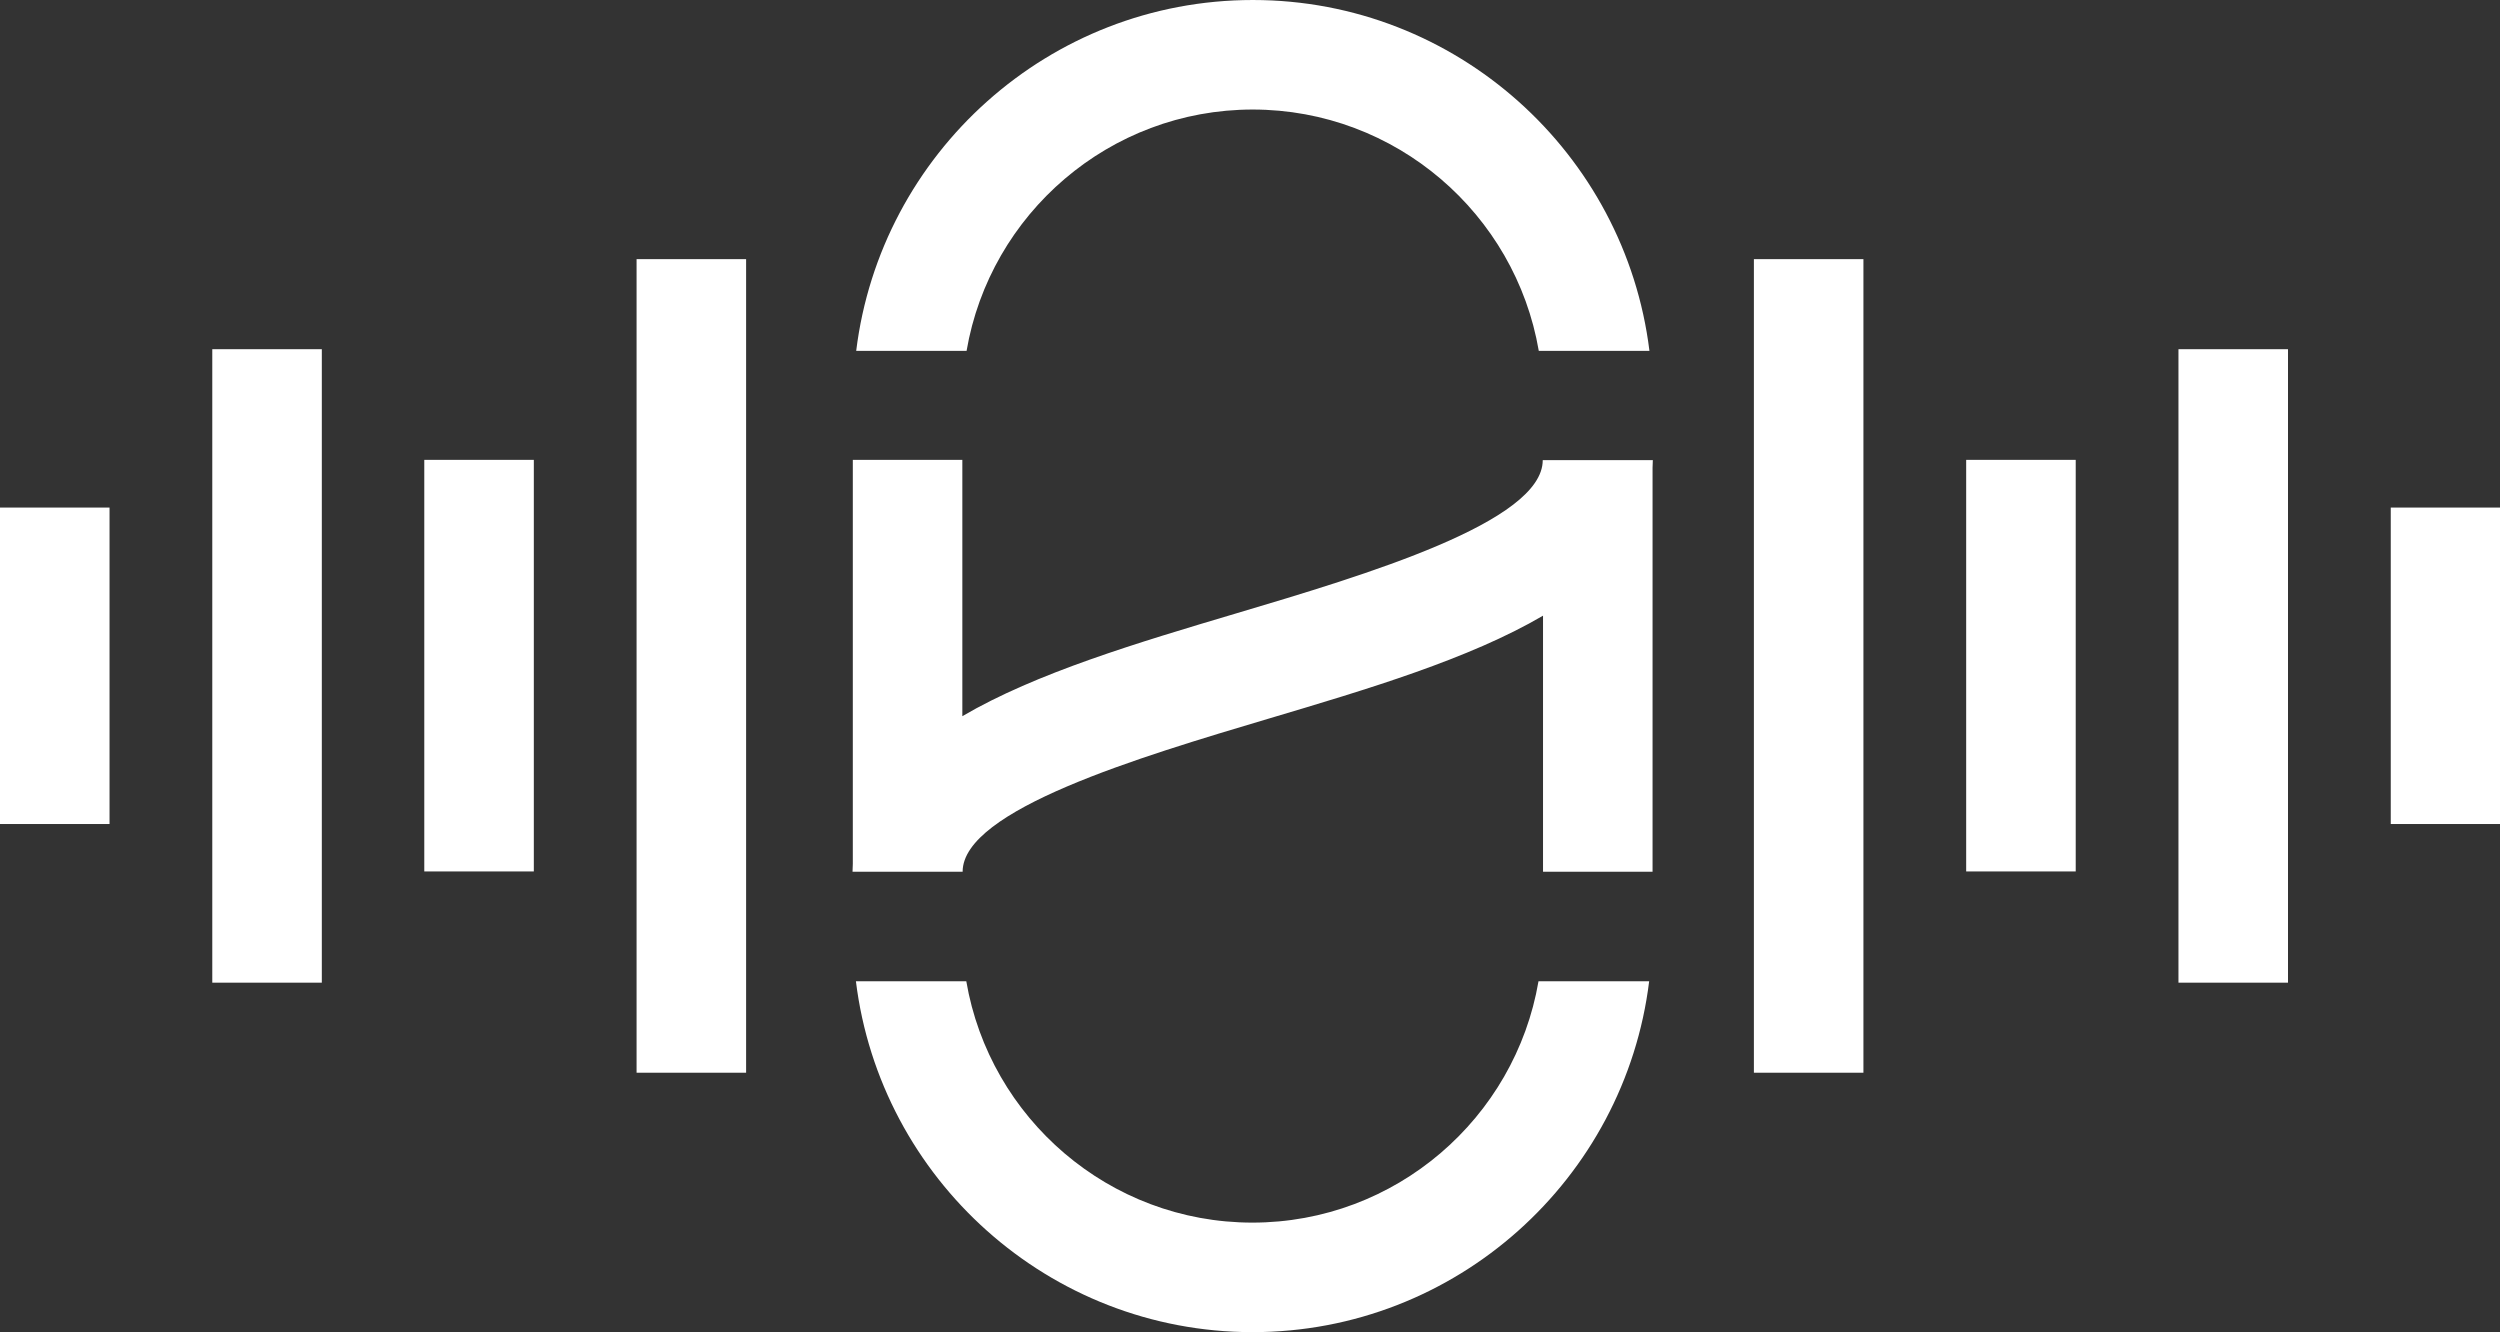 <?xml version="1.0" encoding="UTF-8"?>
<svg id="Calque_1" xmlns="http://www.w3.org/2000/svg" version="1.1" viewBox="0 0 88.56 47.19">
  <rect x="0" y="0" width="88.56" height="47.19" fill="#333333" stroke="none"/>
  <!-- Generator: Adobe Illustrator 29.8.3, SVG Export Plug-In . SVG Version: 2.1.1 Build 3)  -->
  <defs>
    <style>
      .st0 {
        isolation: isolate;
      }

      .st1 {
        fill: #fff;
      }
    </style>
  </defs>
  <g>
    <rect class="st1" x="7.52" y="12.37" width="3.88" height="22.44"/>
    <rect class="st1" x="15.03" y="16.29" width="3.88" height="14.58"/>
    <rect class="st1" x="22.55" y="9.18" width="3.88" height="28.82"/>
    <rect class="st1" y="17.98" width="3.88" height="11.21"/>
    <rect class="st1" x="77.17" y="12.37" width="3.88" height="22.44"/>
    <rect class="st1" x="69.65" y="16.29" width="3.88" height="14.58"/>
    <rect class="st1" x="62.13" y="9.18" width="3.88" height="28.82"/>
    <rect class="st1" x="84.69" y="17.98" width="3.88" height="11.21"/>
  </g>
  <g class="st0">
    <g>
      <path class="st1" d="M44.37,43.31c-5.08,0-9.31-3.7-10.14-8.55h-3.91c.86,6.99,6.83,12.43,14.05,12.43s13.19-5.43,14.05-12.43h-3.92c-.83,4.85-5.06,8.55-10.14,8.55"/>
      <path class="st1" d="M44.37,3.88c5.08,0,9.31,3.7,10.14,8.55h3.92c-.86-6.99-6.83-12.43-14.05-12.43s-13.19,5.43-14.05,12.43h3.91c.83-4.85,5.06-8.55,10.14-8.55"/>
      <path class="st1" d="M58.55,16.3h-3.9c0,2.19-6.26,4.06-10.83,5.42-3.53,1.05-7.12,2.12-9.73,3.65v-9.08h-3.88v14.31c0,.09-.01.18-.01.28h3.9c0-2.19,6.26-4.06,10.83-5.42,3.53-1.05,7.12-2.12,9.73-3.65v9.07h3.88v-14.31c0-.09.01-.18.01-.28"/>
    </g>
  </g>
</svg>